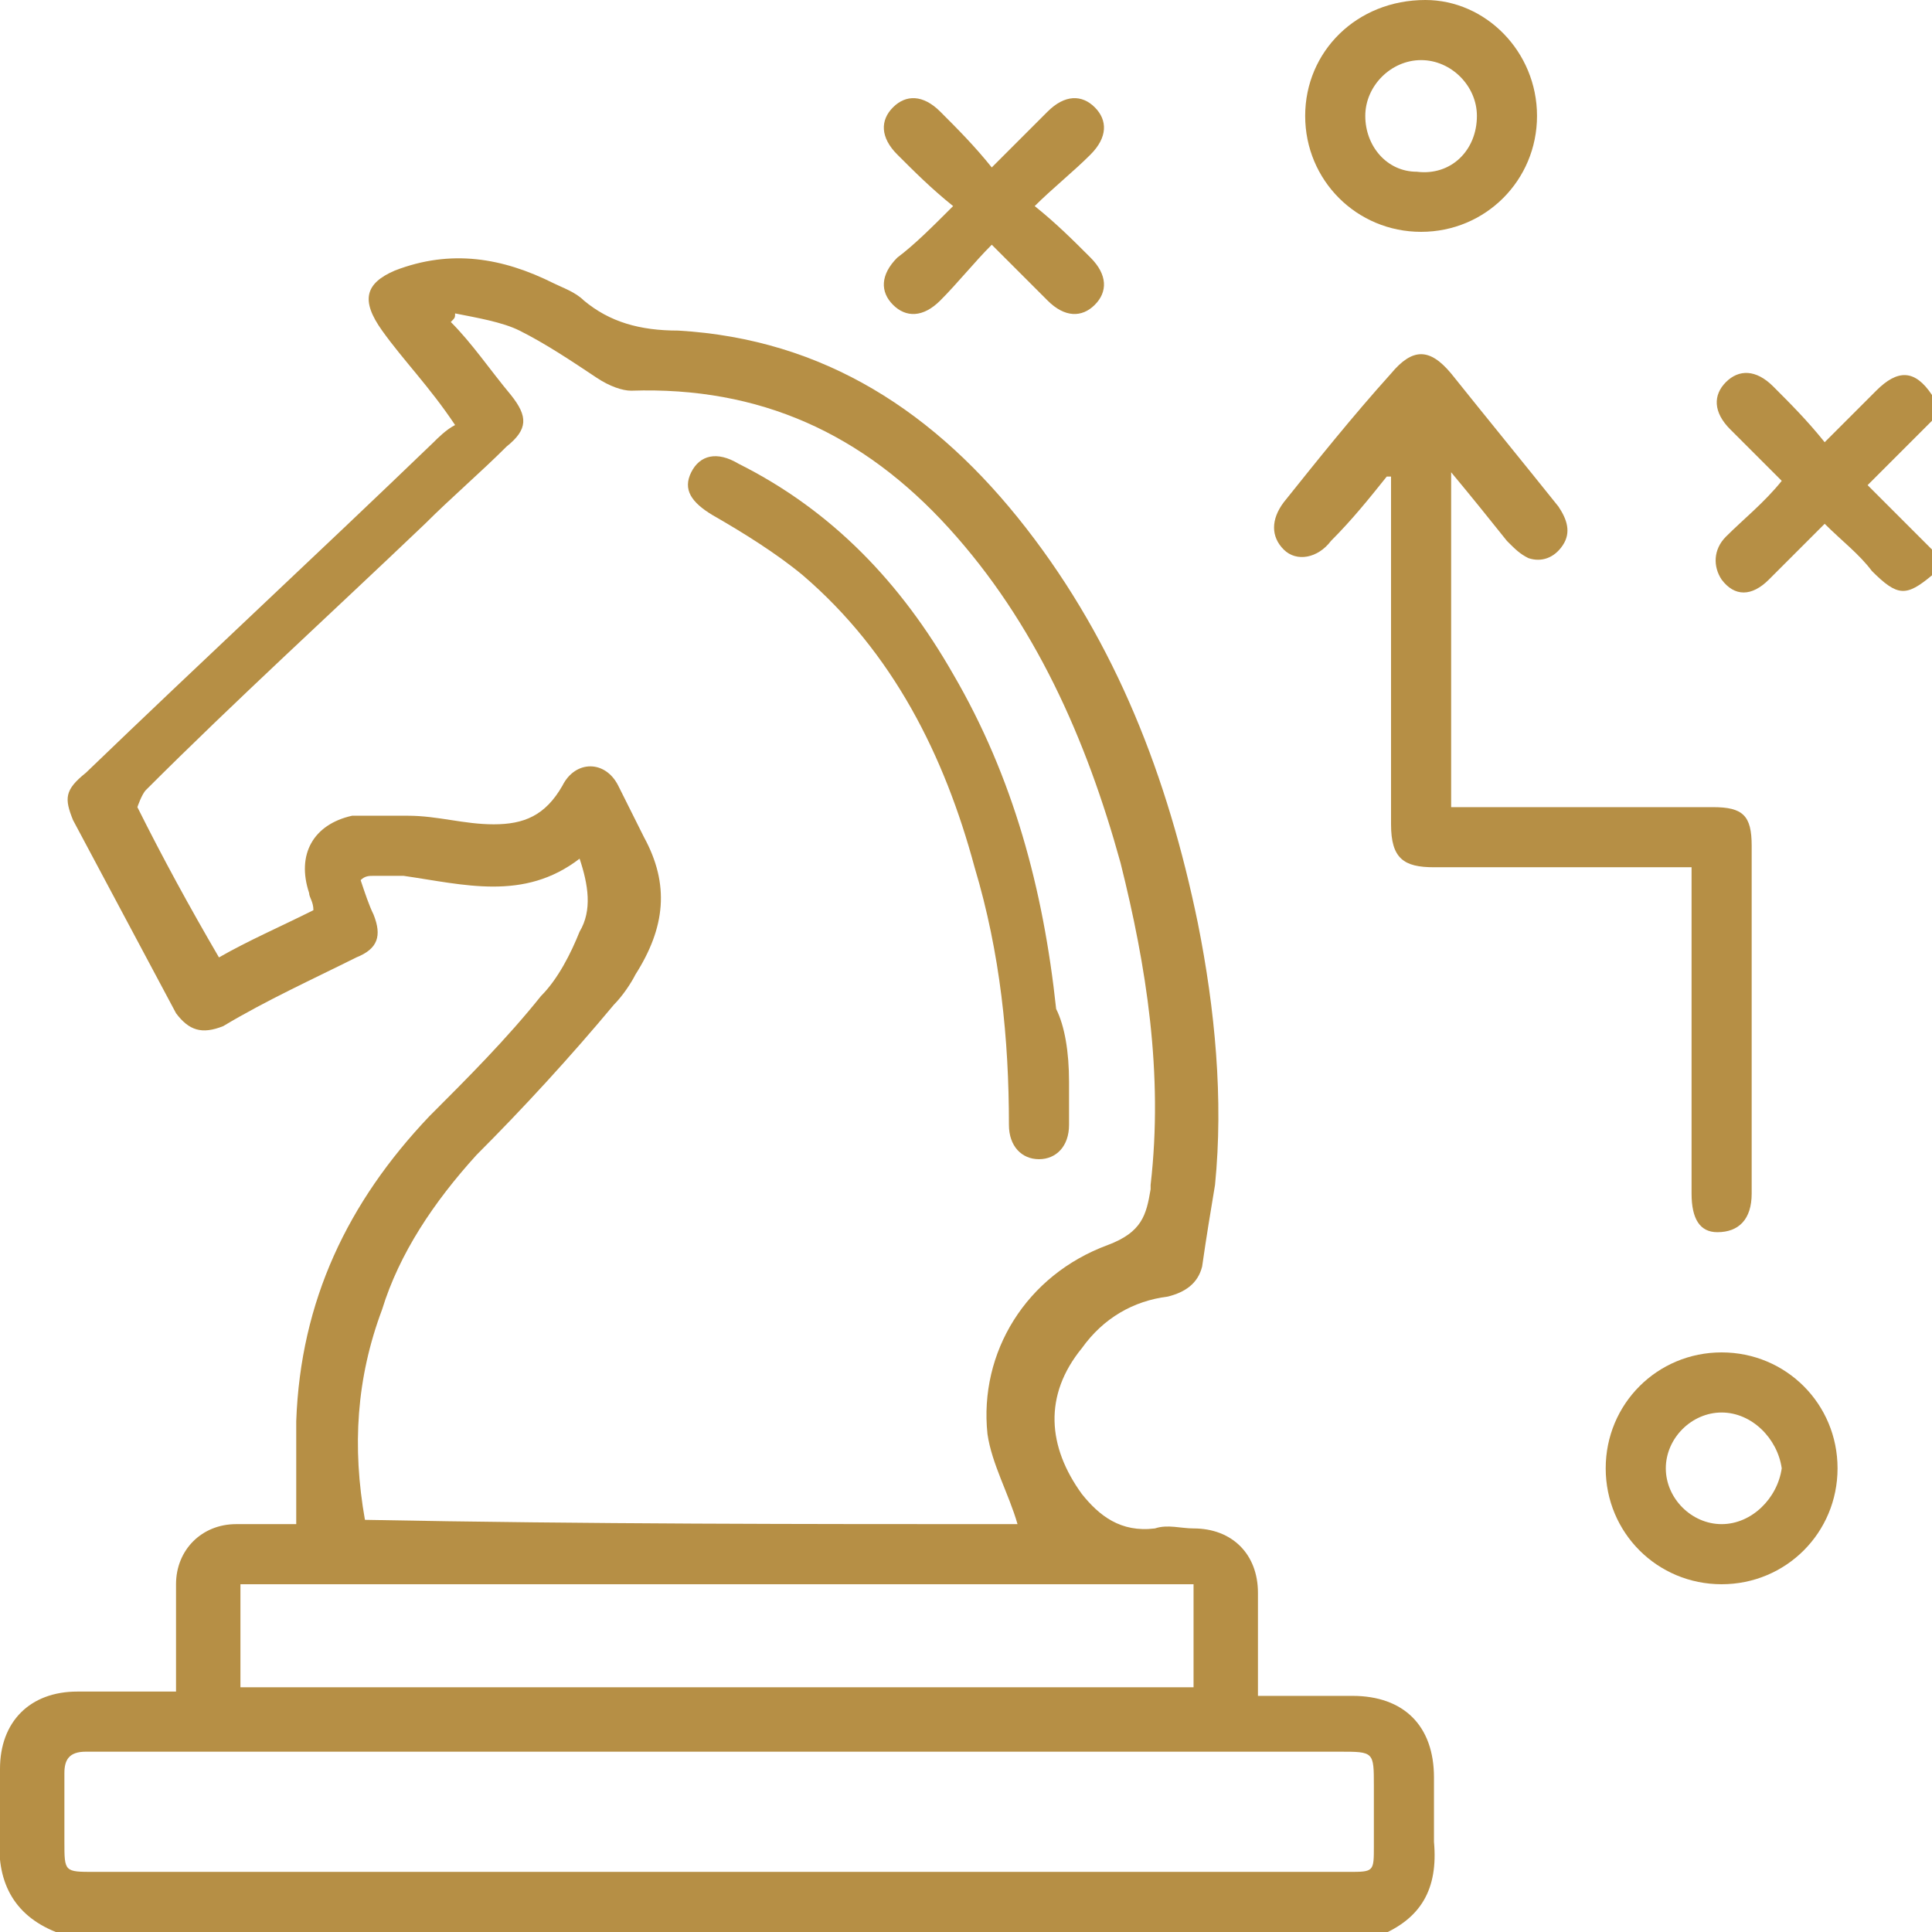 <?xml version="1.0" encoding="utf-8"?>
<!-- Generator: Adobe Illustrator 25.0.1, SVG Export Plug-In . SVG Version: 6.00 Build 0)  -->
<svg version="1.1" id="Layer_1" xmlns="http://www.w3.org/2000/svg" xmlns:xlink="http://www.w3.org/1999/xlink" x="0px" y="0px"
	 viewBox="0 0 45 45" style="enable-background:new 0 0 45 45;" xml:space="preserve">
<style type="text/css">
	.st0{fill:#B68F45;}
</style>
<g id="XYvOOO_1_">
	<g>
		<path class="st0" d="M1.3,45c-1-0.4-1.4-1.2-1.3-2.3c0-0.5,0-1,0-1.5c0-1.1,0.7-1.8,1.8-1.8c0.7,0,1.5,0,2.3,0c0-0.4,0-0.8,0-1.2
			c0-0.4,0-0.9,0-1.3c0-0.8,0.6-1.4,1.4-1.4c0.5,0,1,0,1.4,0c0-0.8,0-1.6,0-2.4c0.1-2.8,1.2-5.1,3.1-7.1c0.9-0.9,1.8-1.8,2.6-2.8
			c0.4-0.4,0.7-1,0.9-1.5c0.3-0.5,0.2-1.1,0-1.7c-1.3,1-2.7,0.6-4.1,0.4c-0.2,0-0.5,0-0.7,0c-0.1,0-0.2,0-0.3,0.1
			c0.1,0.3,0.2,0.6,0.3,0.8c0.2,0.5,0.1,0.8-0.4,1c-1,0.5-2.1,1-3.1,1.6c-0.5,0.2-0.8,0.1-1.1-0.3c-0.8-1.5-1.6-3-2.4-4.5
			c-0.2-0.5-0.2-0.7,0.3-1.1c2.7-2.6,5.4-5.1,8.1-7.7c0.1-0.1,0.3-0.3,0.5-0.4C10,9,9.4,8.4,8.9,7.7C8.4,7,8.5,6.6,9.2,6.3
			c1.3-0.5,2.5-0.3,3.7,0.3c0.2,0.1,0.5,0.2,0.7,0.4c0.6,0.5,1.3,0.7,2.2,0.7c3.4,0.2,6,1.9,8.1,4.6c2.1,2.7,3.3,5.8,4,9.2
			c0.4,2,0.6,4.1,0.4,6.1c-0.1,0.6-0.2,1.2-0.3,1.9c-0.1,0.4-0.4,0.6-0.8,0.7c-0.8,0.1-1.5,0.5-2,1.2c-0.9,1.1-0.8,2.3,0,3.4
			c0.4,0.5,0.9,0.9,1.7,0.8c0.3-0.1,0.6,0,0.9,0c0.9,0,1.5,0.6,1.5,1.5c0,0.8,0,1.5,0,2.4c0.8,0,1.5,0,2.2,0c1.2,0,1.9,0.7,1.9,1.9
			c0,0.5,0,1,0,1.5c0.1,1.1-0.3,1.8-1.3,2.2C21.8,45,11.6,45,1.3,45z M23.7,35.5c-0.2-0.7-0.6-1.4-0.7-2.1c-0.2-1.9,0.9-3.7,2.8-4.4
			c0.8-0.3,0.9-0.7,1-1.3c0,0,0-0.1,0-0.1c0.3-2.6-0.1-5.1-0.7-7.5c-0.8-2.9-2-5.6-4-7.8c-2-2.2-4.4-3.3-7.4-3.2
			c-0.2,0-0.5-0.1-0.8-0.3c-0.6-0.4-1.2-0.8-1.8-1.1c-0.4-0.2-1-0.3-1.5-0.4c0,0.1,0,0.1-0.1,0.2C11,8,11.4,8.6,11.9,9.2
			c0.4,0.5,0.4,0.8-0.1,1.2c-0.6,0.6-1.3,1.2-1.9,1.8c-2.2,2.1-4.4,4.1-6.5,6.2c-0.1,0.1-0.2,0.4-0.2,0.4c0.6,1.2,1.2,2.3,1.9,3.5
			c0.7-0.4,1.4-0.7,2.2-1.1c0-0.2-0.1-0.3-0.1-0.4c-0.3-0.9,0.1-1.6,1-1.8C8.5,19,9,19,9.5,19c0.7,0,1.3,0.2,2,0.2
			c0.7,0,1.2-0.2,1.6-0.9c0.3-0.6,1-0.6,1.3,0c0.2,0.4,0.4,0.8,0.6,1.2c0.6,1.1,0.5,2.1-0.2,3.2c-0.1,0.2-0.3,0.5-0.5,0.7
			c-1,1.2-2.1,2.4-3.2,3.5c-1,1.1-1.8,2.3-2.2,3.6c-0.6,1.6-0.7,3.2-0.4,4.9C13.7,35.5,18.7,35.5,23.7,35.5z M16.7,43.6
			c4.9,0,9.8,0,14.7,0c0.6,0,0.6,0,0.6-0.6c0-0.5,0-1,0-1.4c0-0.8,0-0.8-0.8-0.8c-9.3,0-18.6,0-27.8,0c-0.5,0-1,0-1.4,0
			c-0.4,0-0.5,0.2-0.5,0.5c0,0.5,0,1.1,0,1.6c0,0.7,0,0.7,0.7,0.7C7,43.6,11.8,43.6,16.7,43.6z M27.8,36.9c-7.4,0-14.8,0-22.2,0
			c0,0.8,0,1.6,0,2.4c7.4,0,14.8,0,22.2,0C27.8,38.5,27.8,37.8,27.8,36.9z"/>
		<path class="st0" d="M45,13.4c-0.6,0.5-0.8,0.5-1.4-0.1c-0.3-0.4-0.7-0.7-1.1-1.1c-0.5,0.5-0.9,0.9-1.3,1.3
			c-0.4,0.4-0.8,0.4-1.1,0c-0.2-0.3-0.2-0.7,0.1-1c0.4-0.4,0.9-0.8,1.3-1.3c-0.4-0.4-0.8-0.8-1.2-1.2c-0.4-0.4-0.4-0.8-0.1-1.1
			c0.3-0.3,0.7-0.3,1.1,0.1c0.4,0.4,0.8,0.8,1.2,1.3c0.4-0.4,0.8-0.8,1.2-1.2c0.5-0.5,0.9-0.5,1.3,0.1c0,0.2,0,0.4,0,0.6
			c-0.5,0.5-1,1-1.5,1.5c0.5,0.5,1,1,1.5,1.5C45,13,45,13.2,45,13.4z"/>
		<path class="st0" d="M33.8,11c0,2.7,0,5.2,0,7.8c0.2,0,0.3,0,0.5,0c1.9,0,3.7,0,5.6,0c0.7,0,0.9,0.2,0.9,0.9c0,2.7,0,5.4,0,8.1
			c0,0.6-0.3,0.9-0.8,0.9c-0.4,0-0.6-0.3-0.6-0.9c0-2.2,0-4.3,0-6.5c0-0.4,0-0.7,0-1.1c-0.2,0-0.4,0-0.6,0c-1.8,0-3.6,0-5.4,0
			c-0.7,0-1-0.2-1-1c0-2.5,0-5.1,0-7.6c0-0.2,0-0.3,0-0.5c0,0-0.1,0-0.1,0c-0.4,0.5-0.8,1-1.3,1.5c-0.3,0.4-0.8,0.5-1.1,0.2
			c-0.3-0.3-0.3-0.7,0-1.1c0.8-1,1.6-2,2.5-3c0.5-0.6,0.9-0.6,1.4,0c0.8,1,1.7,2.1,2.5,3.1c0.2,0.3,0.3,0.6,0.1,0.9
			c-0.2,0.3-0.5,0.4-0.8,0.3c-0.2-0.1-0.3-0.2-0.5-0.4C34.7,12.1,34.3,11.6,33.8,11z"/>
		<path class="st0" d="M40.1,36.9c-1.5,0-2.7-1.2-2.7-2.7c0-1.5,1.2-2.7,2.7-2.7c1.5,0,2.7,1.2,2.7,2.7
			C42.8,35.7,41.6,36.9,40.1,36.9z M40.1,32.9c-0.7,0-1.3,0.6-1.3,1.3c0,0.7,0.6,1.3,1.3,1.3c0.7,0,1.3-0.6,1.4-1.3
			C41.4,33.5,40.8,32.9,40.1,32.9z"/>
		<path class="st0" d="M35.8,2.7c0,1.5-1.2,2.7-2.7,2.7c-1.5,0-2.7-1.2-2.7-2.7c0-1.5,1.2-2.7,2.8-2.7C34.6,0,35.8,1.2,35.8,2.7z
			 M34.4,2.7c0-0.7-0.6-1.3-1.3-1.3c-0.7,0-1.3,0.6-1.3,1.3C31.8,3.4,32.3,4,33,4C33.8,4.1,34.4,3.5,34.4,2.7z"/>
		<path class="st0" d="M22.2,4.8c-0.5-0.4-0.9-0.8-1.3-1.2c-0.4-0.4-0.4-0.8-0.1-1.1c0.3-0.3,0.7-0.3,1.1,0.1
			c0.4,0.4,0.8,0.8,1.2,1.3C23.6,3.4,24,3,24.4,2.6c0.4-0.4,0.8-0.4,1.1-0.1c0.3,0.3,0.3,0.7-0.1,1.1C25,4,24.5,4.4,24.1,4.8
			c0.5,0.4,0.9,0.8,1.3,1.2c0.4,0.4,0.4,0.8,0.1,1.1c-0.3,0.3-0.7,0.3-1.1-0.1c-0.4-0.4-0.8-0.8-1.3-1.3c-0.4,0.4-0.8,0.9-1.2,1.3
			c-0.4,0.4-0.8,0.4-1.1,0.1c-0.3-0.3-0.3-0.7,0.1-1.1C21.3,5.7,21.7,5.3,22.2,4.8z"/>
		<path class="st0" d="M24.9,25.2c0,0.3,0,0.6,0,1c0,0.5-0.3,0.8-0.7,0.8c-0.4,0-0.7-0.3-0.7-0.8c0-2-0.2-4-0.8-6
			c-0.7-2.6-1.9-5-4-6.8c-0.6-0.5-1.4-1-2.1-1.4c-0.5-0.3-0.7-0.6-0.5-1c0.2-0.4,0.6-0.5,1.1-0.2c2.2,1.1,3.8,2.8,5,4.9
			c1.4,2.4,2.1,5,2.4,7.8C24.8,23.9,24.9,24.5,24.9,25.2z"/>
	</g>
</g>
</svg>
